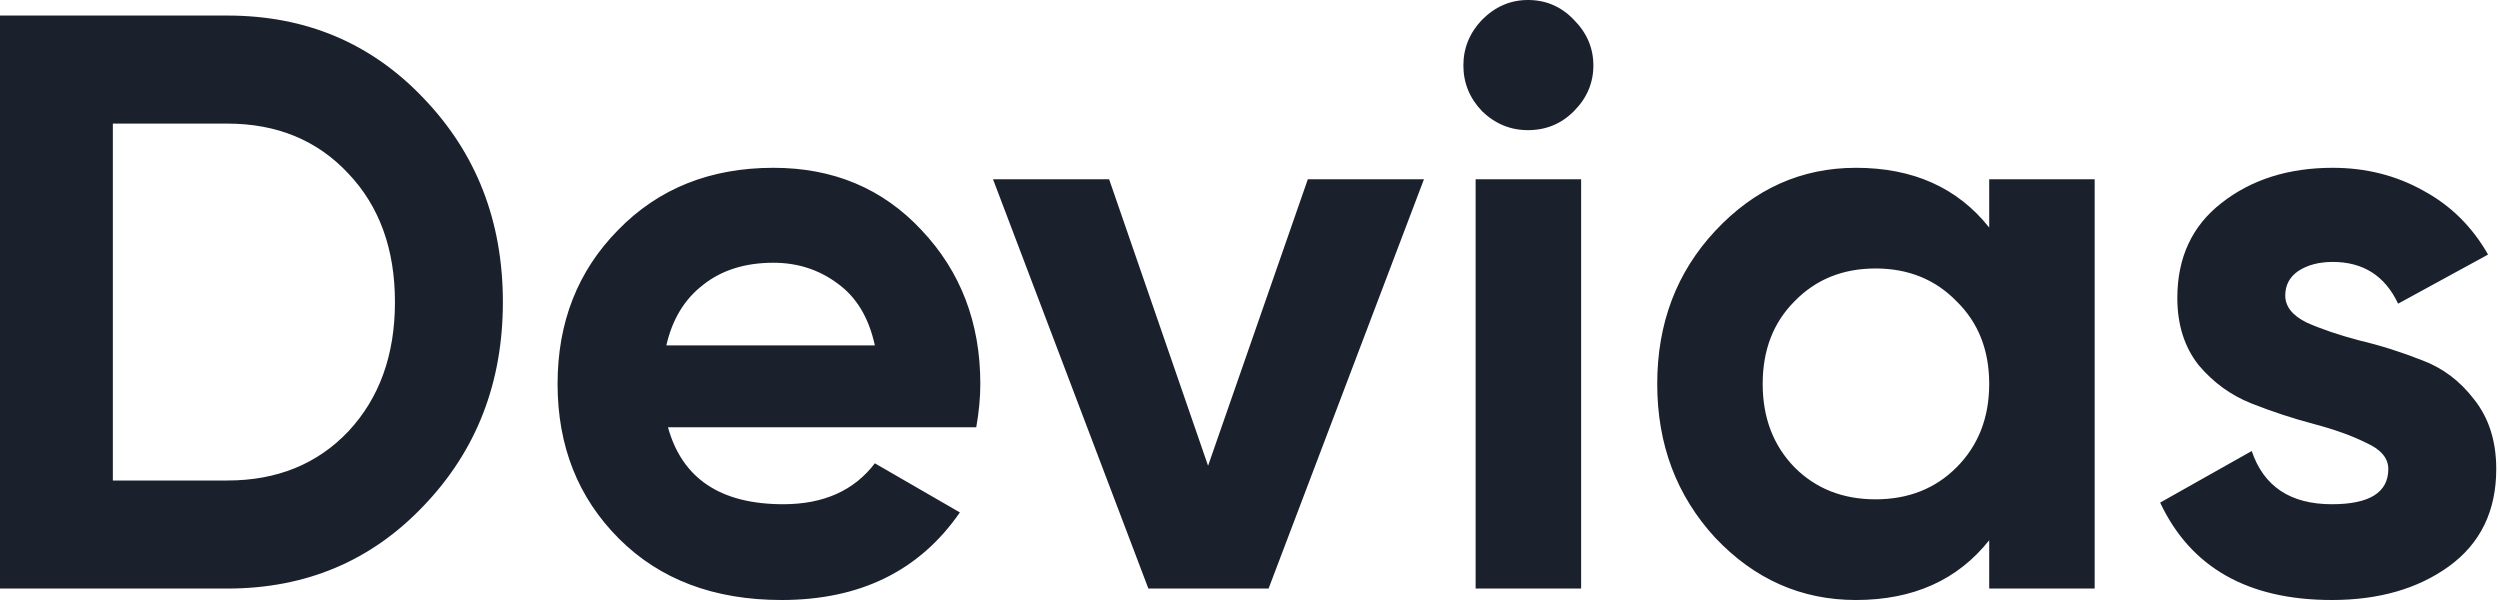 <svg
  width="100"
  height="24"
  viewBox="0 0 100 24"
  fill="none"
  xmlns="http://www.w3.org/2000/svg"
>
  <path
    d="M30.938 6.712C33.337 6.712 35.31 7.542 36.858 9.201C38.428 10.86 39.213 12.911 39.213 15.356C39.213 15.902 39.158 16.48 39.05 17.091H26.719C27.286 19.143 28.823 20.169 31.331 20.169C32.944 20.169 34.165 19.623 34.994 18.532L38.395 20.497C36.782 22.832 34.405 24 31.265 24C28.561 24 26.392 23.181 24.756 21.544C23.121 19.907 22.303 17.845 22.303 15.356C22.303 12.889 23.11 10.838 24.723 9.201C26.337 7.542 28.409 6.712 30.938 6.712ZM74.237 6.712C76.526 6.712 78.303 7.509 79.568 9.102V7.171H83.787V23.542H79.568V21.61C78.303 23.203 76.526 24 74.237 24C72.056 24 70.181 23.171 68.611 21.512C67.062 19.831 66.289 17.779 66.289 15.356C66.289 12.933 67.062 10.892 68.611 9.233C70.181 7.553 72.056 6.712 74.237 6.712ZM93.308 6.712C94.638 6.712 95.848 7.018 96.938 7.629C98.028 8.218 98.89 9.07 99.522 10.183L95.924 12.147C95.401 11.034 94.529 10.477 93.308 10.477C92.763 10.477 92.305 10.598 91.934 10.838C91.585 11.078 91.41 11.405 91.41 11.82C91.41 12.257 91.694 12.617 92.261 12.9C92.849 13.162 93.558 13.402 94.386 13.621C95.215 13.817 96.044 14.079 96.873 14.406C97.701 14.712 98.399 15.236 98.966 15.978C99.555 16.72 99.85 17.648 99.85 18.761C99.85 20.442 99.216 21.741 97.952 22.657C96.71 23.552 95.15 24 93.275 24C89.917 24 87.627 22.701 86.406 20.104L90.069 18.041C90.549 19.46 91.618 20.169 93.275 20.169C94.779 20.169 95.532 19.7 95.532 18.761C95.532 18.325 95.237 17.976 94.648 17.713C94.081 17.43 93.383 17.179 92.555 16.96C91.727 16.742 90.898 16.469 90.069 16.142C89.24 15.815 88.532 15.302 87.944 14.603C87.377 13.883 87.093 12.988 87.093 11.918C87.093 10.303 87.682 9.037 88.86 8.12C90.058 7.181 91.541 6.712 93.308 6.712ZM9.093 0.622C12.233 0.622 14.849 1.724 16.943 3.929C19.058 6.134 20.115 8.851 20.115 12.082C20.115 15.312 19.058 18.03 16.943 20.235C14.849 22.439 12.233 23.542 9.093 23.542H0V0.622H9.093ZM44.365 7.171L48.323 18.63L52.313 7.171H56.958L50.743 23.542H45.935L39.721 7.171H44.365ZM63.245 7.171V23.542H59.025V7.171H63.245ZM75.022 10.739C73.713 10.739 72.634 11.176 71.784 12.049C70.933 12.9 70.507 14.003 70.507 15.356C70.507 16.709 70.933 17.823 71.784 18.696C72.634 19.547 73.713 19.973 75.022 19.973C76.33 19.973 77.41 19.547 78.26 18.696C79.132 17.823 79.568 16.709 79.568 15.356C79.568 14.003 79.132 12.9 78.26 12.049C77.41 11.176 76.33 10.739 75.022 10.739ZM9.093 4.944H4.514V19.22H9.093C11.077 19.22 12.691 18.565 13.934 17.255C15.177 15.924 15.798 14.199 15.798 12.082C15.798 9.965 15.177 8.251 13.934 6.941C12.691 5.61 11.077 4.944 9.093 4.944ZM30.938 10.51C29.804 10.51 28.866 10.805 28.125 11.394C27.384 11.962 26.893 12.769 26.653 13.817H34.994C34.754 12.704 34.253 11.874 33.489 11.329C32.748 10.783 31.898 10.51 30.938 10.51ZM61.118 0C61.838 0 62.448 0.262 62.95 0.786C63.474 1.31 63.735 1.921 63.735 2.619C63.735 3.318 63.474 3.929 62.95 4.453C62.448 4.955 61.838 5.206 61.118 5.206C60.421 5.206 59.81 4.955 59.287 4.453C58.785 3.929 58.535 3.318 58.535 2.619C58.535 1.921 58.785 1.31 59.287 0.786C59.81 0.262 60.421 0 61.118 0Z"
    fill="#1A202C"
  />
</svg>
